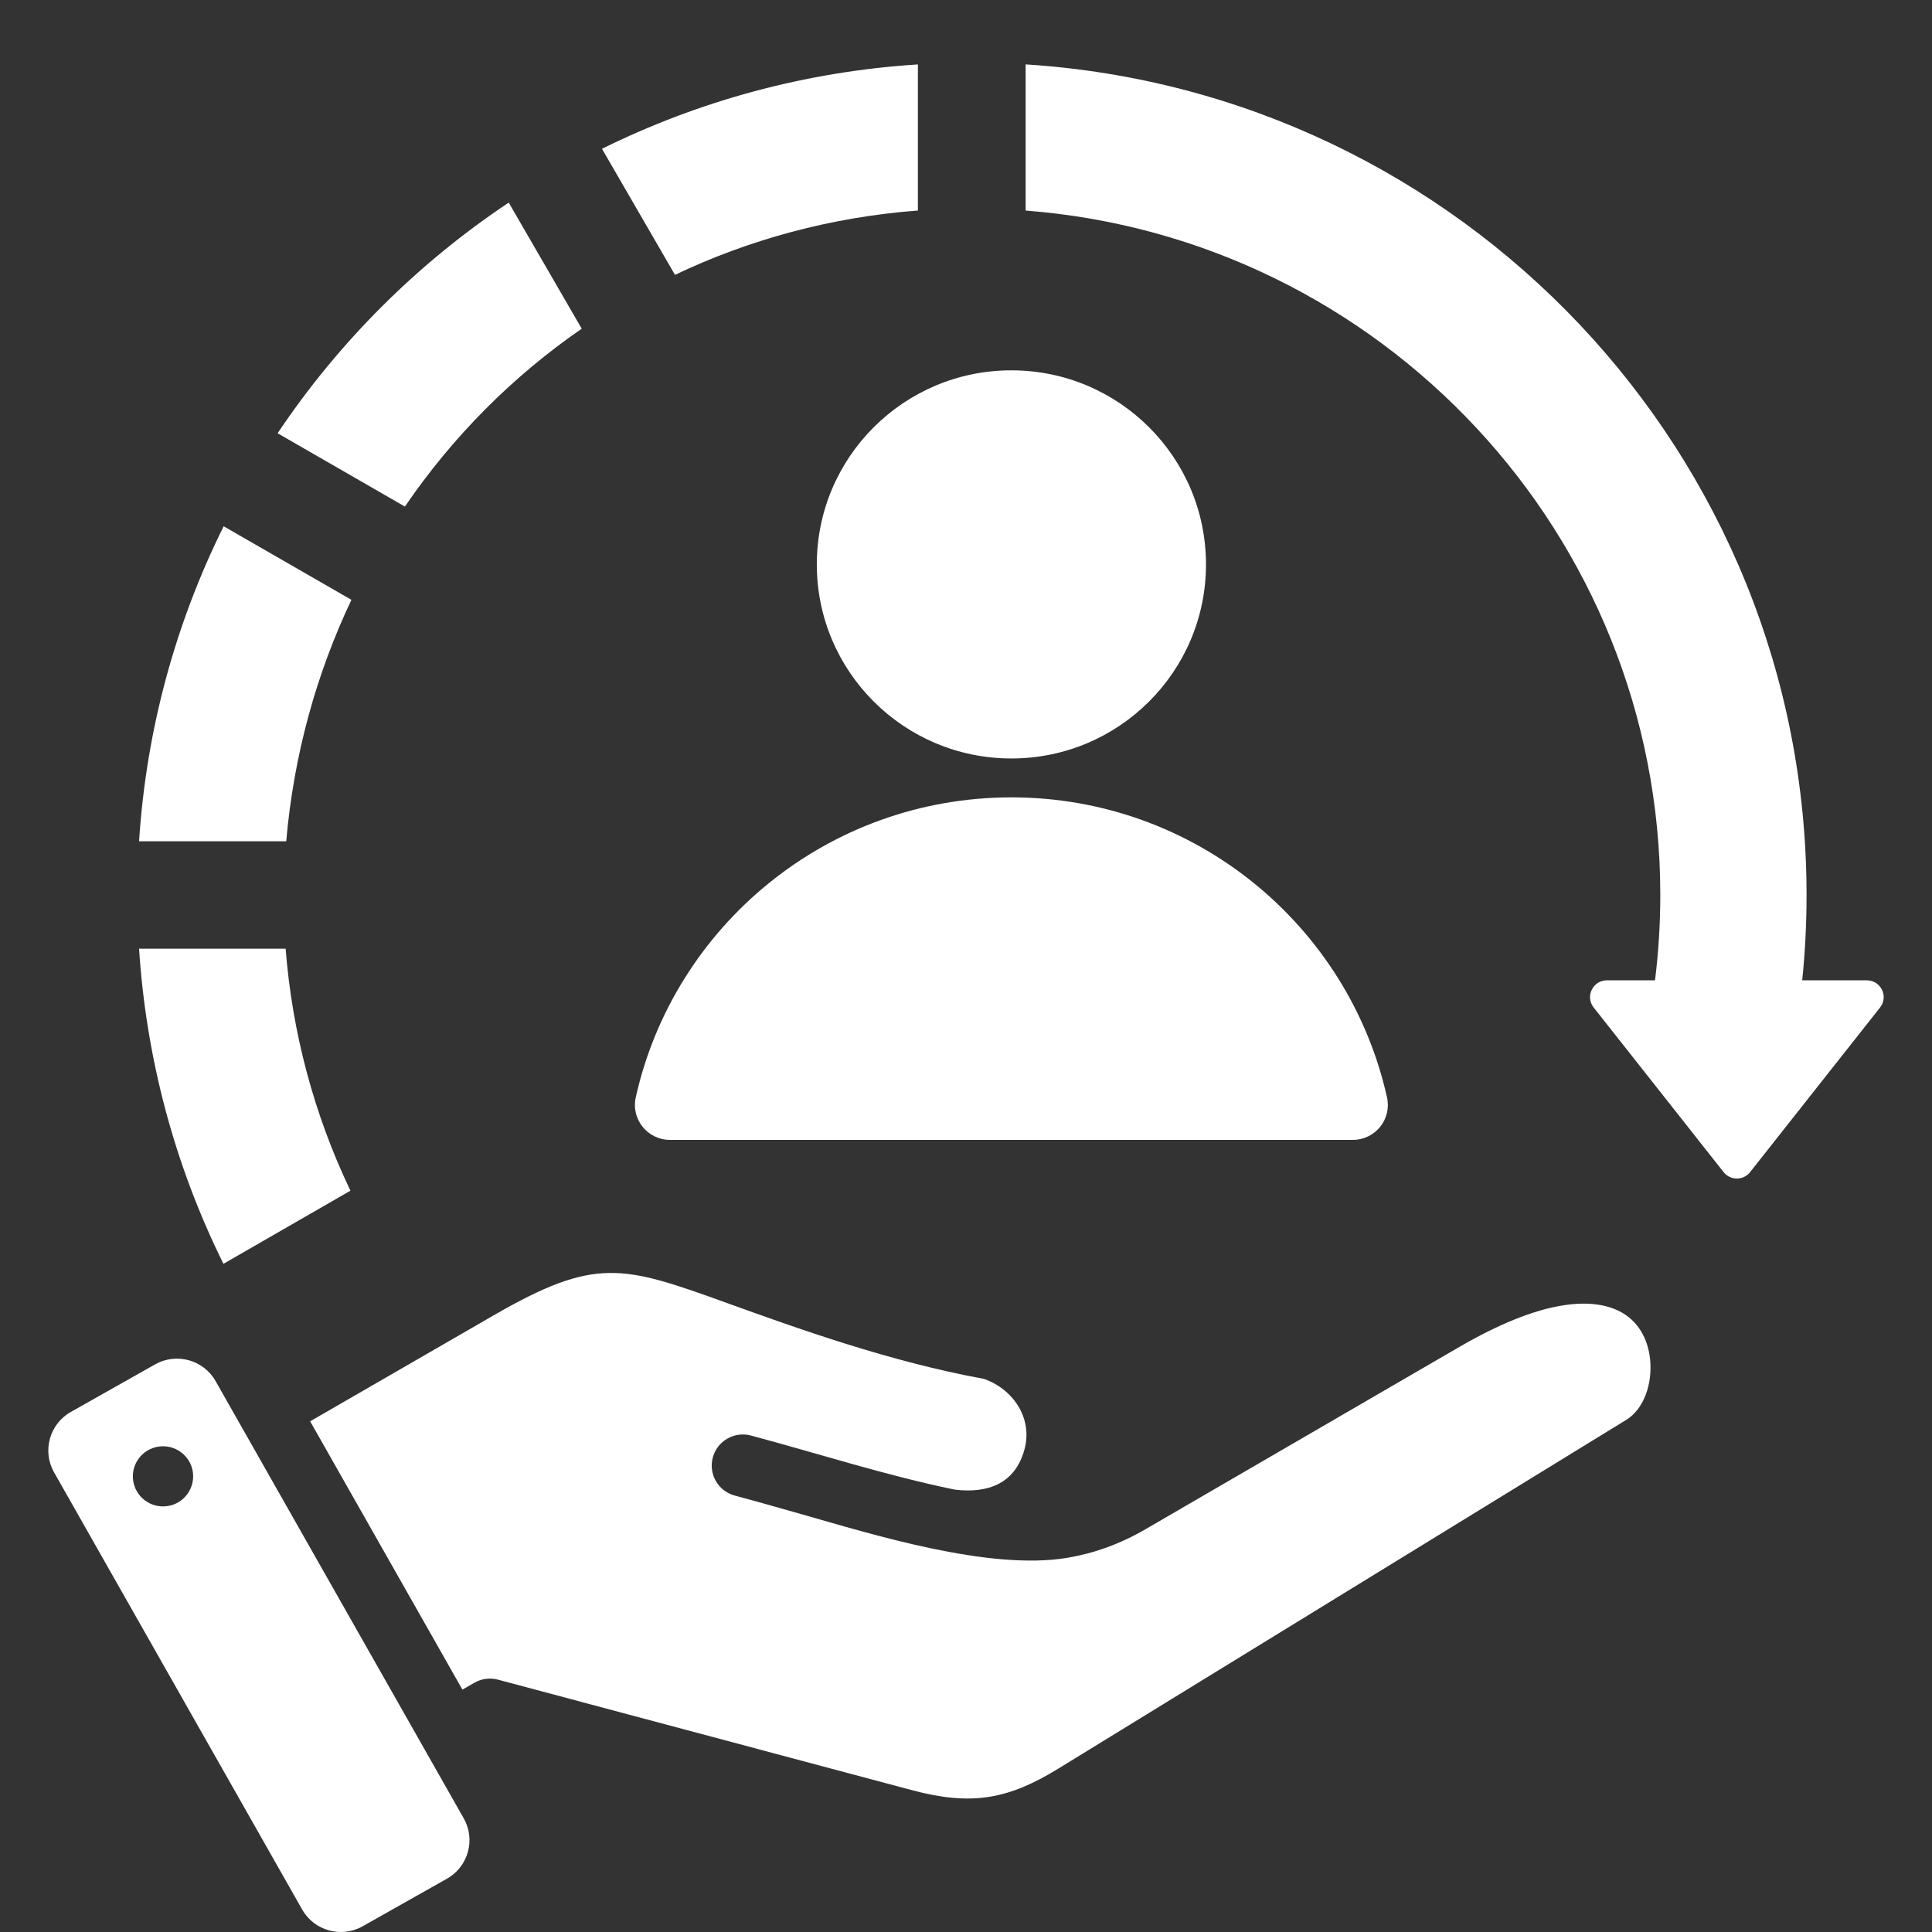 <?xml version="1.0" encoding="UTF-8"?>
<svg xmlns="http://www.w3.org/2000/svg" width="60" height="60" viewBox="0 0 60 60" fill="none">
  <rect x="0" y="0" width="60" height="60" fill="#333333" stroke="none"/>
  <path fill-rule="evenodd" clip-rule="evenodd" d="M8.871 29.463C9.072 32.044 9.743 34.594 10.883 36.978L6.939 39.249C5.409 36.16 4.536 32.829 4.319 29.463H8.871V29.463ZM31.41 11.501C34.747 11.501 37.453 14.2 37.453 17.528C37.453 20.856 34.747 23.555 31.41 23.555C28.072 23.555 25.367 20.856 25.367 17.528C25.367 14.2 28.072 11.501 31.41 11.501ZM20.809 35.4H42.01C42.712 35.4 43.227 34.758 43.074 34.075C41.882 28.746 37.112 24.763 31.41 24.763C25.707 24.763 20.937 28.746 19.745 34.075C19.592 34.758 20.108 35.4 20.809 35.4ZM29.647 46.261C30.681 46.387 31.53 46.077 31.818 45.006C32.076 44.043 31.466 43.14 30.556 42.822C27.621 42.285 24.777 41.26 22.54 40.453C19.33 39.296 18.492 39.024 15.326 40.852L9.632 44.14L14.361 52.473L14.735 52.258C14.965 52.126 15.227 52.099 15.464 52.163L28.305 55.591C30.168 56.089 31.299 55.889 32.872 54.923L50.505 44.095C51.054 43.758 51.324 42.974 51.245 42.209C51.179 41.582 50.874 41.016 50.296 40.723C49.379 40.26 47.786 40.398 45.322 41.83L35.568 47.495C34.784 47.951 33.978 48.24 33.141 48.38C30.722 48.785 27.08 47.648 24.914 47.031C24.218 46.833 23.512 46.632 22.821 46.447C22.305 46.31 21.998 45.781 22.136 45.266C22.274 44.75 22.805 44.444 23.321 44.582C25.426 45.145 27.513 45.821 29.647 46.261ZM6.694 42.889L14.403 56.473C14.776 57.13 14.542 57.971 13.883 58.343L11.261 59.823C10.603 60.195 9.759 59.962 9.386 59.305L1.677 45.721C1.305 45.064 1.539 44.222 2.197 43.851L4.819 42.371C5.478 41.999 6.322 42.232 6.694 42.889ZM4.927 44.925C4.415 45 4.061 45.474 4.136 45.984C4.211 46.495 4.686 46.848 5.198 46.773C5.709 46.699 6.063 46.224 5.989 45.714C5.914 45.204 5.438 44.851 4.927 44.925ZM4.319 26.126C4.544 22.633 5.465 19.326 6.946 16.344L10.914 18.628C9.823 20.927 9.121 23.456 8.889 26.126H4.319ZM8.621 13.455C10.518 10.624 12.96 8.185 15.799 6.292L18.066 10.208C15.912 11.693 14.052 13.567 12.575 15.732L8.621 13.455ZM18.695 4.621C21.683 3.144 24.998 2.224 28.506 2.001V6.538C25.807 6.743 23.265 7.439 20.962 8.536L18.695 4.621ZM31.852 2V6.539C42.879 7.388 51.562 16.58 51.562 27.794C51.562 28.692 51.506 29.577 51.398 30.445H49.904C49.467 30.445 49.223 30.947 49.493 31.289L53.529 36.402C53.739 36.667 54.141 36.667 54.35 36.402L58.387 31.289C58.657 30.947 58.413 30.446 57.976 30.445H55.969C56.059 29.574 56.104 28.689 56.104 27.794C56.104 14.077 45.39 2.857 31.852 2Z" fill="white"></path>
</svg>
